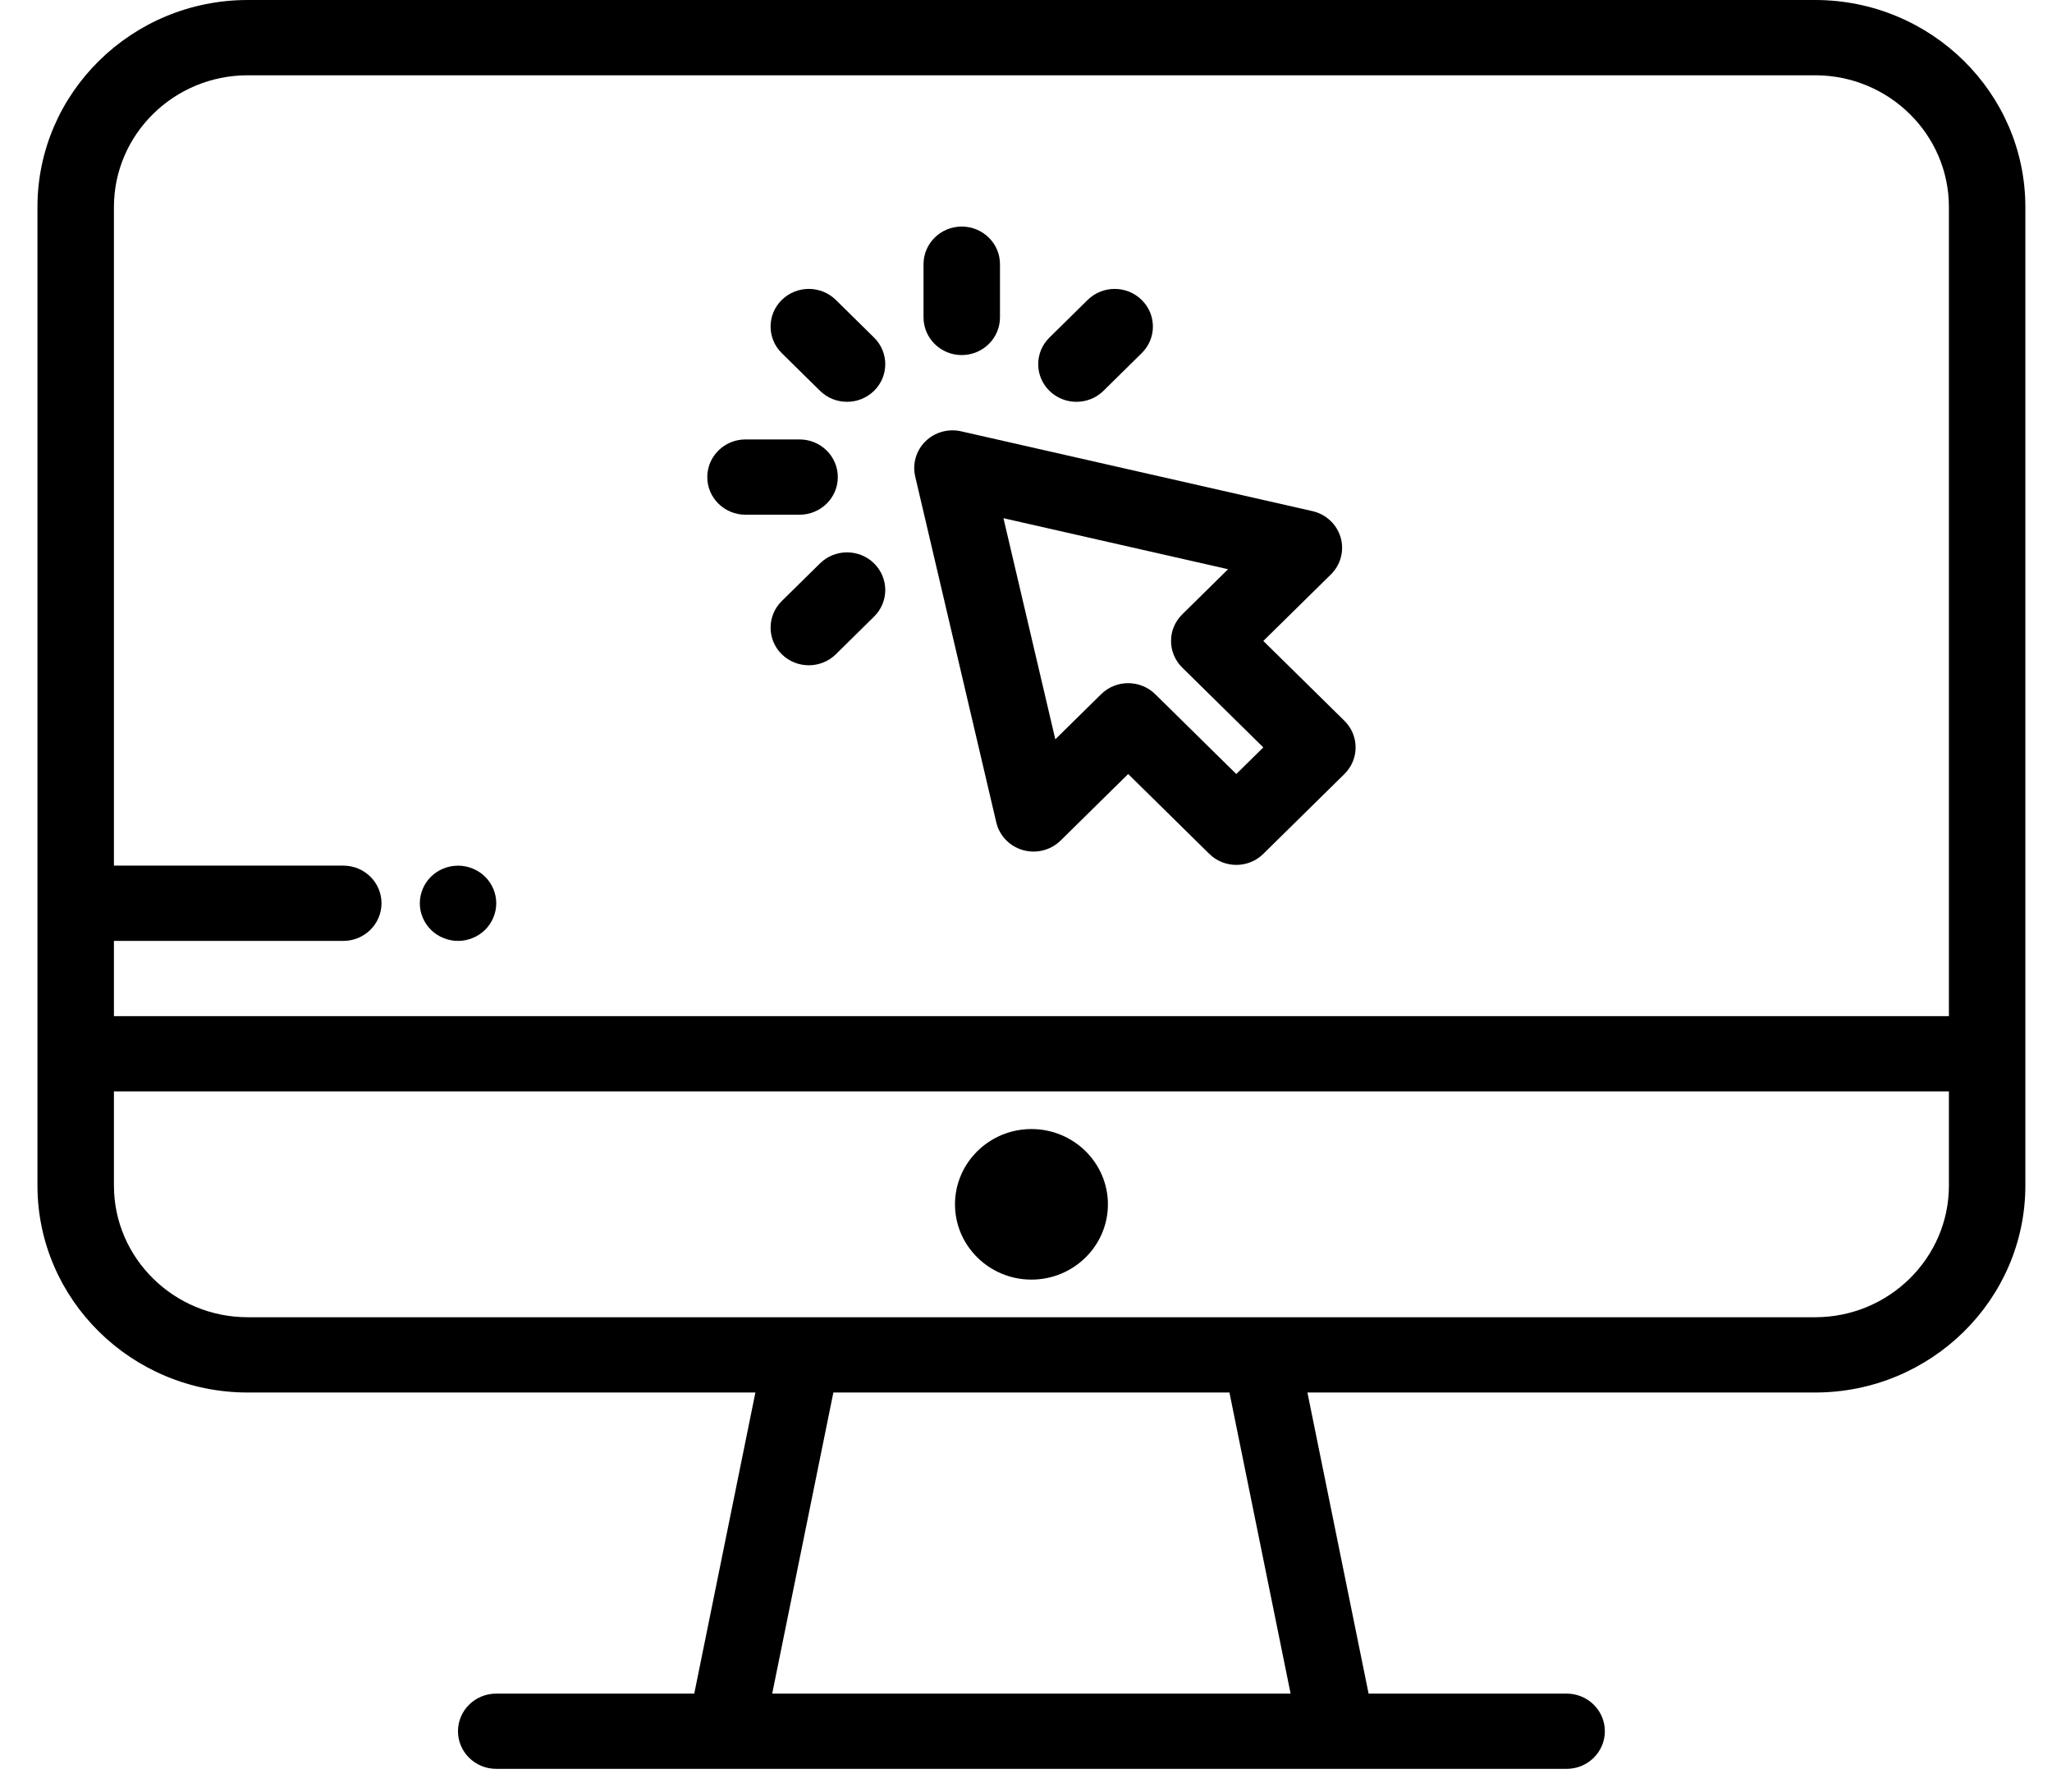 <?xml version="1.0" encoding="UTF-8"?> <svg xmlns="http://www.w3.org/2000/svg" width="63" height="55" viewBox="0 0 63 55" fill="none"> <g clip-path="url(#clip0_2009_214)"> <path d="M55.727 0H7.606C4.046 0 1.15 2.851 1.15 6.354V32.35V36.394C1.15 39.897 4.046 42.748 7.606 42.748H23.192L21.315 51.991H15.235C14.586 51.991 14.061 52.508 14.061 53.146C14.061 53.784 14.586 54.301 15.235 54.301H48.098C48.746 54.301 49.272 53.784 49.272 53.146C49.272 52.508 48.746 51.991 48.098 51.991H42.018L40.14 42.748H55.727C59.286 42.748 62.182 39.897 62.182 36.394V32.35V6.354C62.182 2.851 59.286 0 55.727 0ZM23.708 51.991L25.586 42.748H37.746L39.624 51.991H23.708ZM59.835 36.394C59.835 38.623 57.992 40.437 55.727 40.437H7.606C5.341 40.437 3.498 38.623 3.498 36.394V33.505H59.835L59.835 36.394ZM59.835 31.195H3.498V28.884H10.54C11.188 28.884 11.713 28.367 11.713 27.729C11.713 27.09 11.188 26.573 10.54 26.573H3.498V6.354C3.498 4.125 5.34 2.311 7.606 2.311H55.727C57.992 2.311 59.835 4.125 59.835 6.354V31.195Z" fill="black"></path> <path d="M31.668 34.66C30.373 34.66 29.32 35.697 29.32 36.971C29.32 38.245 30.373 39.282 31.668 39.282C32.962 39.282 34.015 38.245 34.015 36.971C34.015 35.697 32.962 34.66 31.668 34.66Z" fill="black"></path> <path d="M41.276 22.127L38.786 19.676L40.861 17.634C41.163 17.337 41.277 16.902 41.16 16.499C41.042 16.095 40.711 15.786 40.295 15.691L29.506 13.24C29.112 13.151 28.698 13.268 28.412 13.549C28.126 13.831 28.008 14.238 28.098 14.626L30.588 25.247C30.684 25.656 30.998 25.982 31.409 26.097C31.819 26.213 32.26 26.101 32.562 25.804L34.637 23.761L37.127 26.212C37.356 26.438 37.656 26.551 37.956 26.551C38.257 26.551 38.557 26.438 38.786 26.212L41.276 23.761C41.734 23.31 41.734 22.579 41.276 22.127ZM37.956 23.761L35.467 21.31C35.237 21.085 34.937 20.972 34.637 20.972C34.337 20.972 34.036 21.085 33.807 21.31L32.4 22.696L30.808 15.908L37.704 17.474L36.297 18.86C35.838 19.311 35.838 20.042 36.297 20.494L38.786 22.944L37.956 23.761Z" fill="black"></path> <path d="M26.835 10.363L25.662 9.208C25.203 8.756 24.46 8.756 24.002 9.208C23.544 9.659 23.544 10.39 24.002 10.841L25.176 11.997C25.405 12.223 25.705 12.335 26.006 12.335C26.306 12.335 26.606 12.223 26.835 11.997C27.294 11.546 27.294 10.814 26.835 10.363Z" fill="black"></path> <path d="M24.548 13.49H22.888C22.24 13.49 21.715 14.008 21.715 14.646C21.715 15.284 22.24 15.801 22.888 15.801H24.548C25.196 15.801 25.722 15.284 25.722 14.646C25.722 14.008 25.196 13.49 24.548 13.49Z" fill="black"></path> <path d="M26.835 17.295C26.377 16.844 25.634 16.844 25.176 17.295L24.002 18.451C23.544 18.902 23.544 19.634 24.002 20.085C24.231 20.31 24.532 20.423 24.832 20.423C25.132 20.423 25.433 20.31 25.662 20.085L26.835 18.929C27.294 18.478 27.294 17.747 26.835 17.295Z" fill="black"></path> <path d="M35.052 9.208C34.594 8.756 33.851 8.756 33.392 9.208L32.219 10.363C31.76 10.814 31.76 11.546 32.219 11.997C32.448 12.223 32.748 12.335 33.049 12.335C33.349 12.335 33.65 12.223 33.879 11.997L35.052 10.841C35.511 10.39 35.511 9.659 35.052 9.208Z" fill="black"></path> <path d="M29.527 6.955C28.879 6.955 28.354 7.472 28.354 8.11V9.744C28.354 10.382 28.879 10.9 29.527 10.9C30.175 10.9 30.701 10.382 30.701 9.744V8.11C30.701 7.472 30.175 6.955 29.527 6.955Z" fill="black"></path> <path d="M15.213 27.504C15.198 27.43 15.175 27.357 15.146 27.287C15.116 27.217 15.08 27.15 15.038 27.088C14.995 27.024 14.946 26.965 14.892 26.912C14.838 26.859 14.778 26.811 14.714 26.769C14.65 26.727 14.582 26.691 14.511 26.663C14.44 26.634 14.366 26.611 14.291 26.597C14.14 26.567 13.985 26.567 13.834 26.597C13.758 26.611 13.684 26.634 13.614 26.663C13.542 26.691 13.474 26.727 13.411 26.769C13.346 26.81 13.287 26.859 13.233 26.912C13.179 26.965 13.129 27.024 13.087 27.088C13.045 27.15 13.008 27.217 12.979 27.287C12.95 27.357 12.926 27.43 12.912 27.504C12.897 27.578 12.889 27.654 12.889 27.729C12.889 27.804 12.897 27.88 12.912 27.954C12.926 28.028 12.95 28.101 12.979 28.17C13.008 28.241 13.045 28.308 13.087 28.37C13.129 28.434 13.179 28.493 13.233 28.546C13.287 28.599 13.346 28.648 13.411 28.689C13.474 28.731 13.543 28.767 13.614 28.795C13.684 28.824 13.758 28.847 13.834 28.862C13.909 28.878 13.986 28.884 14.062 28.884C14.139 28.884 14.216 28.878 14.291 28.862C14.366 28.847 14.44 28.824 14.511 28.795C14.582 28.767 14.65 28.731 14.714 28.689C14.778 28.648 14.838 28.599 14.892 28.546C14.946 28.493 14.995 28.434 15.038 28.37C15.08 28.308 15.116 28.241 15.146 28.17C15.175 28.101 15.198 28.028 15.213 27.954C15.228 27.88 15.236 27.804 15.236 27.729C15.236 27.654 15.228 27.578 15.213 27.504Z" fill="black"></path> </g> <defs> <clipPath id="clip0_2009_214"> <rect width="62" height="55" fill="white" transform="translate(0.5)"></rect> </clipPath> </defs> </svg> 